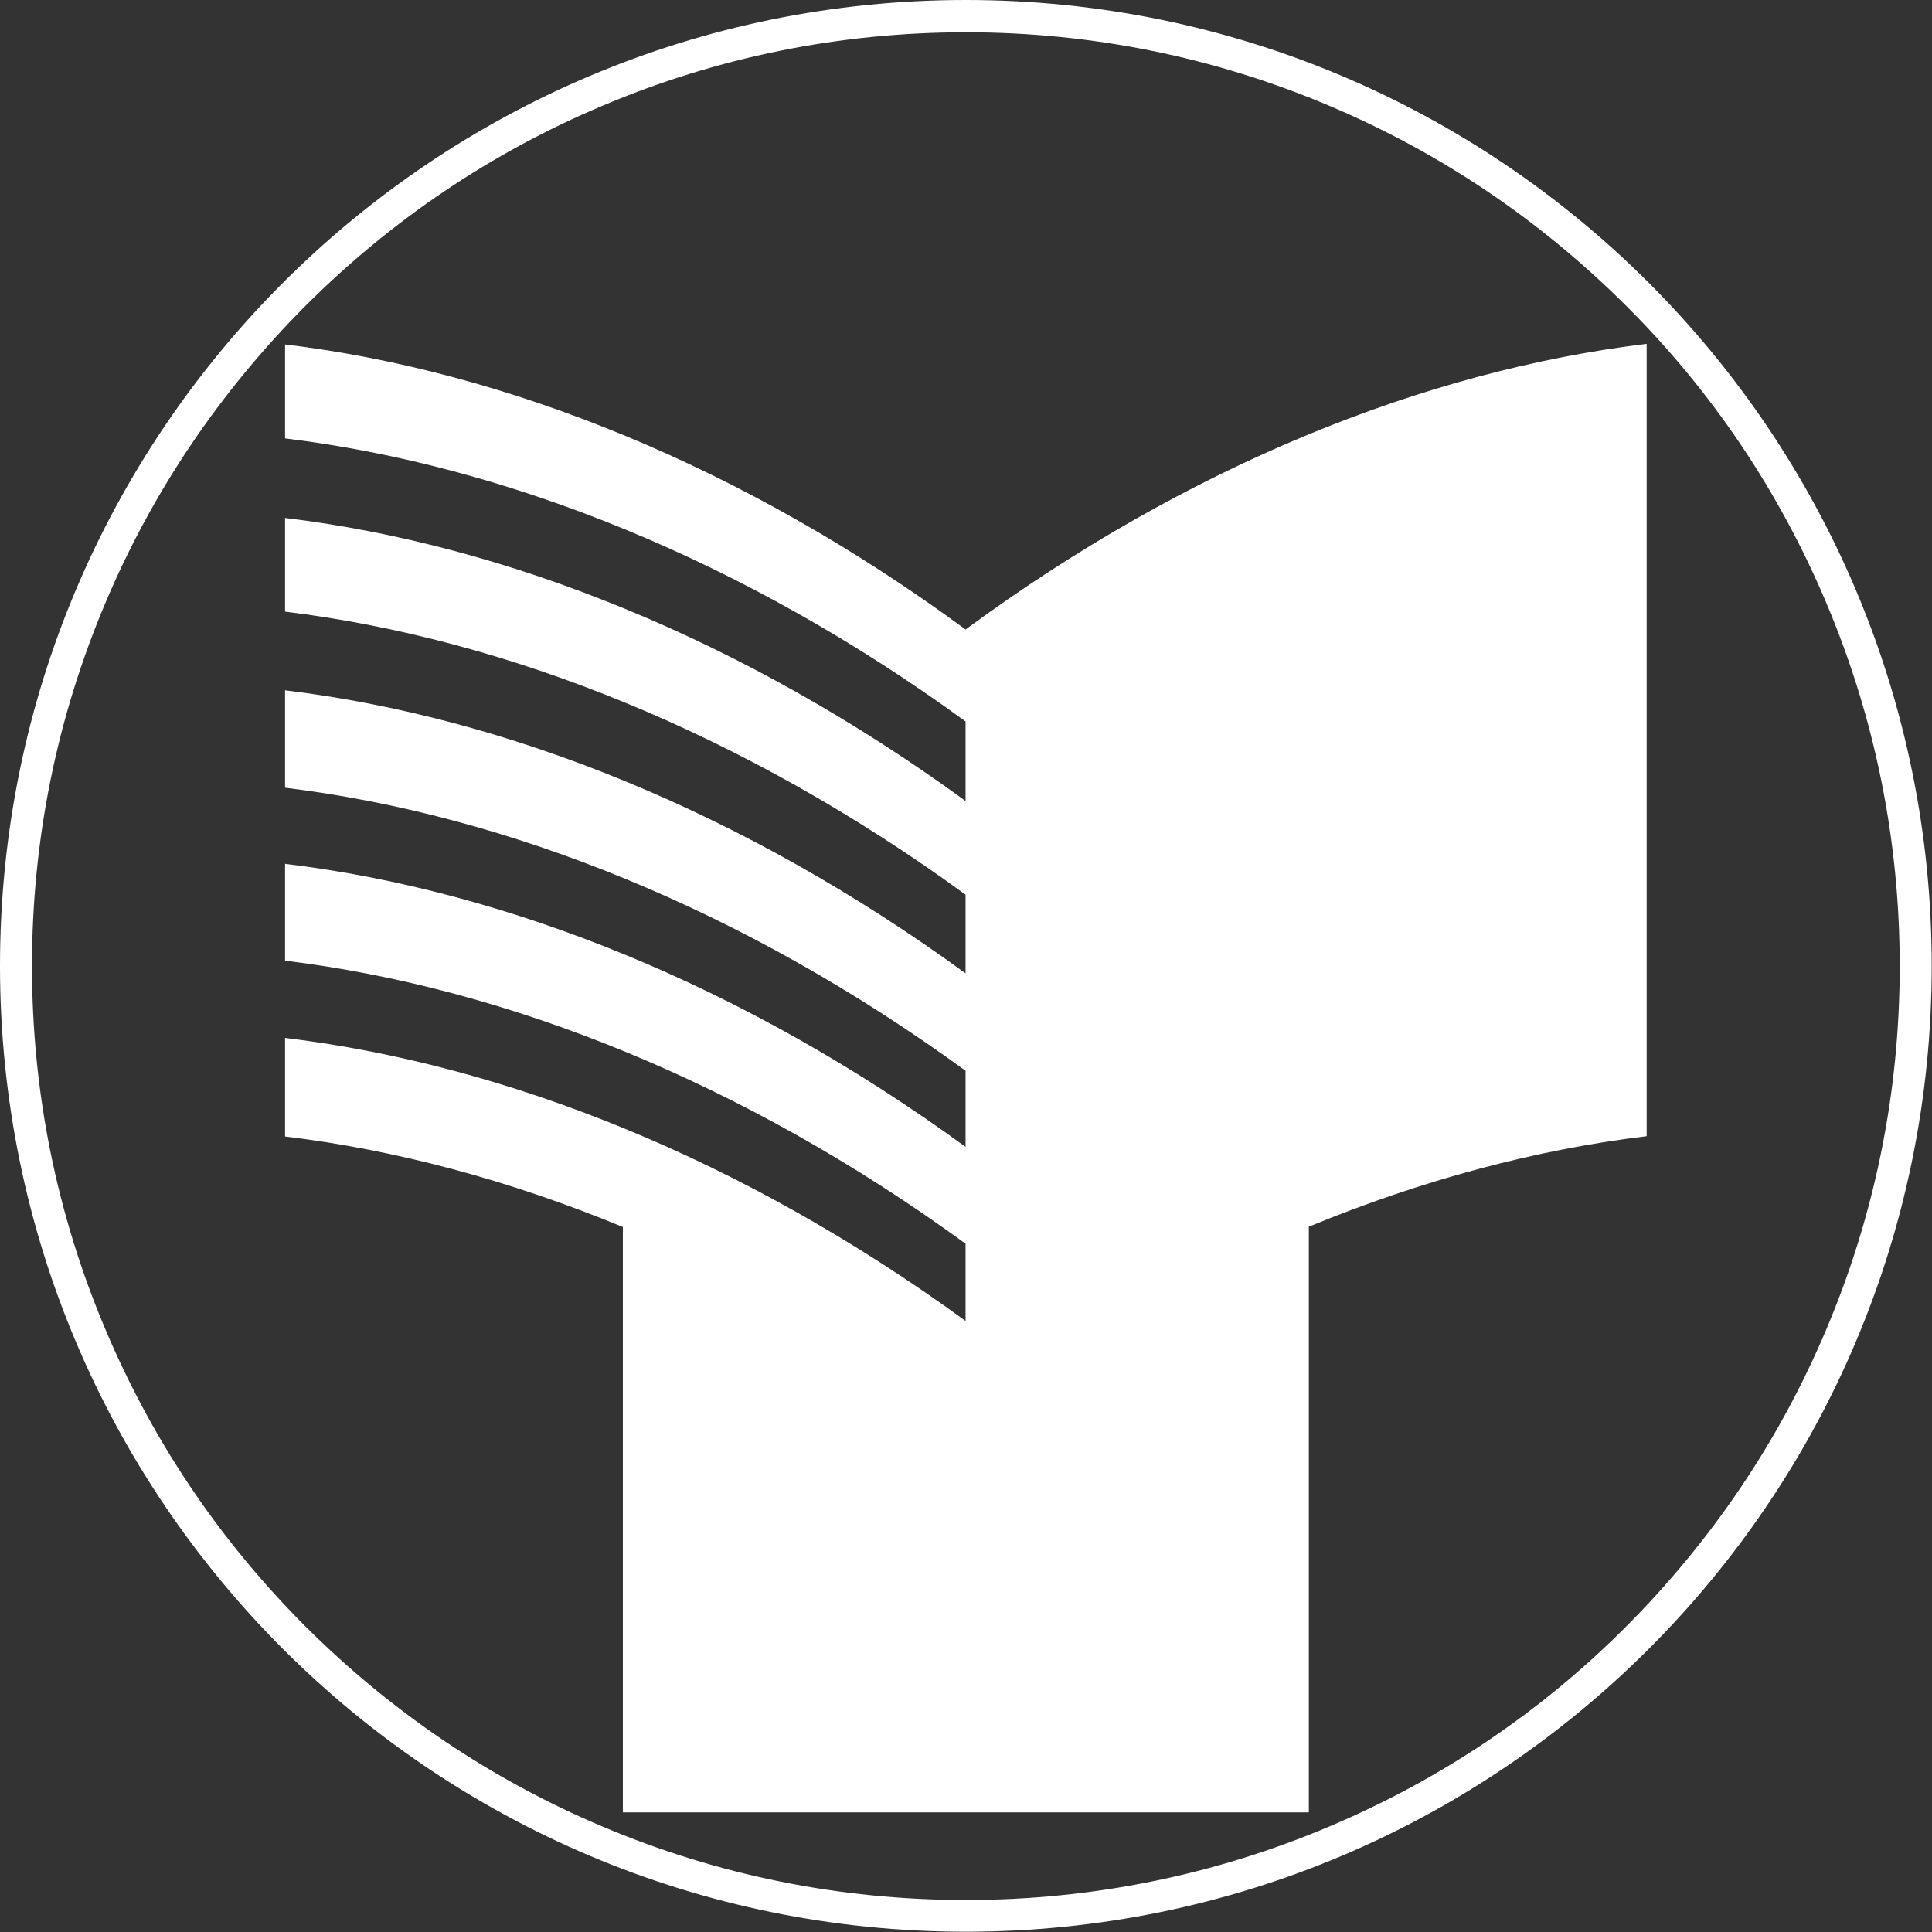 <?xml version="1.0" encoding="UTF-8"?>
<svg id="_レイヤー_2" data-name="レイヤー 2" xmlns="http://www.w3.org/2000/svg" width="67.03" height="67.03" viewBox="0 0 67.03 67.03">
  <rect x="0" y="0" width="67.03" height="67.03" fill="#333333" stroke="none"/>
  <defs>
    <style>
      .cls-1 {
        fill: #fff;
      }
    </style>
  </defs>
  <g id="Layout">
    <g>
      <path class="cls-1" d="M33.51,1.12c4.37,0,8.62.86,12.61,2.55,3.86,1.63,7.32,3.97,10.3,6.94s5.31,6.44,6.94,10.3c1.69,3.99,2.55,8.24,2.55,12.61s-.86,8.62-2.55,12.61c-1.63,3.86-3.97,7.32-6.94,10.3s-6.44,5.31-10.3,6.94c-3.99,1.69-8.24,2.55-12.61,2.55s-8.62-.86-12.61-2.55c-3.86-1.63-7.32-3.97-10.3-6.94-2.98-2.98-5.31-6.44-6.94-10.3-1.69-3.99-2.55-8.24-2.55-12.61s.86-8.62,2.55-12.61c1.63-3.86,3.97-7.32,6.94-10.3,2.98-2.98,6.44-5.31,10.3-6.94,3.99-1.69,8.24-2.55,12.61-2.55M33.51,0C15,0,0,15,0,33.51s15,33.51,33.51,33.51,33.51-15,33.51-33.51S52.02,0,33.51,0h0Z"/>
      <path class="cls-1" d="M57.13,11.93c-7.7.93-15.93,4.24-23.63,9.91-7.69-5.66-15.92-8.96-23.61-9.89v3.26c7.69.94,15.91,4.21,23.61,9.82v2.76c-7.7-5.61-15.92-8.89-23.61-9.82v3.25c7.69.94,15.91,4.21,23.61,9.82v2.73c-7.7-5.61-15.92-8.89-23.61-9.82v3.38c7.69.94,15.91,4.21,23.61,9.82v2.64c-7.7-5.61-15.92-8.89-23.61-9.82v3.36c7.69.94,15.91,4.21,23.61,9.82v2.68c-7.7-5.61-15.92-8.89-23.61-9.82v3.42c3.82.46,7.77,1.51,11.72,3.14v20.31h23.8v-20.32c3.95-1.63,7.9-2.68,11.72-3.14V11.93Z"/>
    </g>
  </g>
</svg>